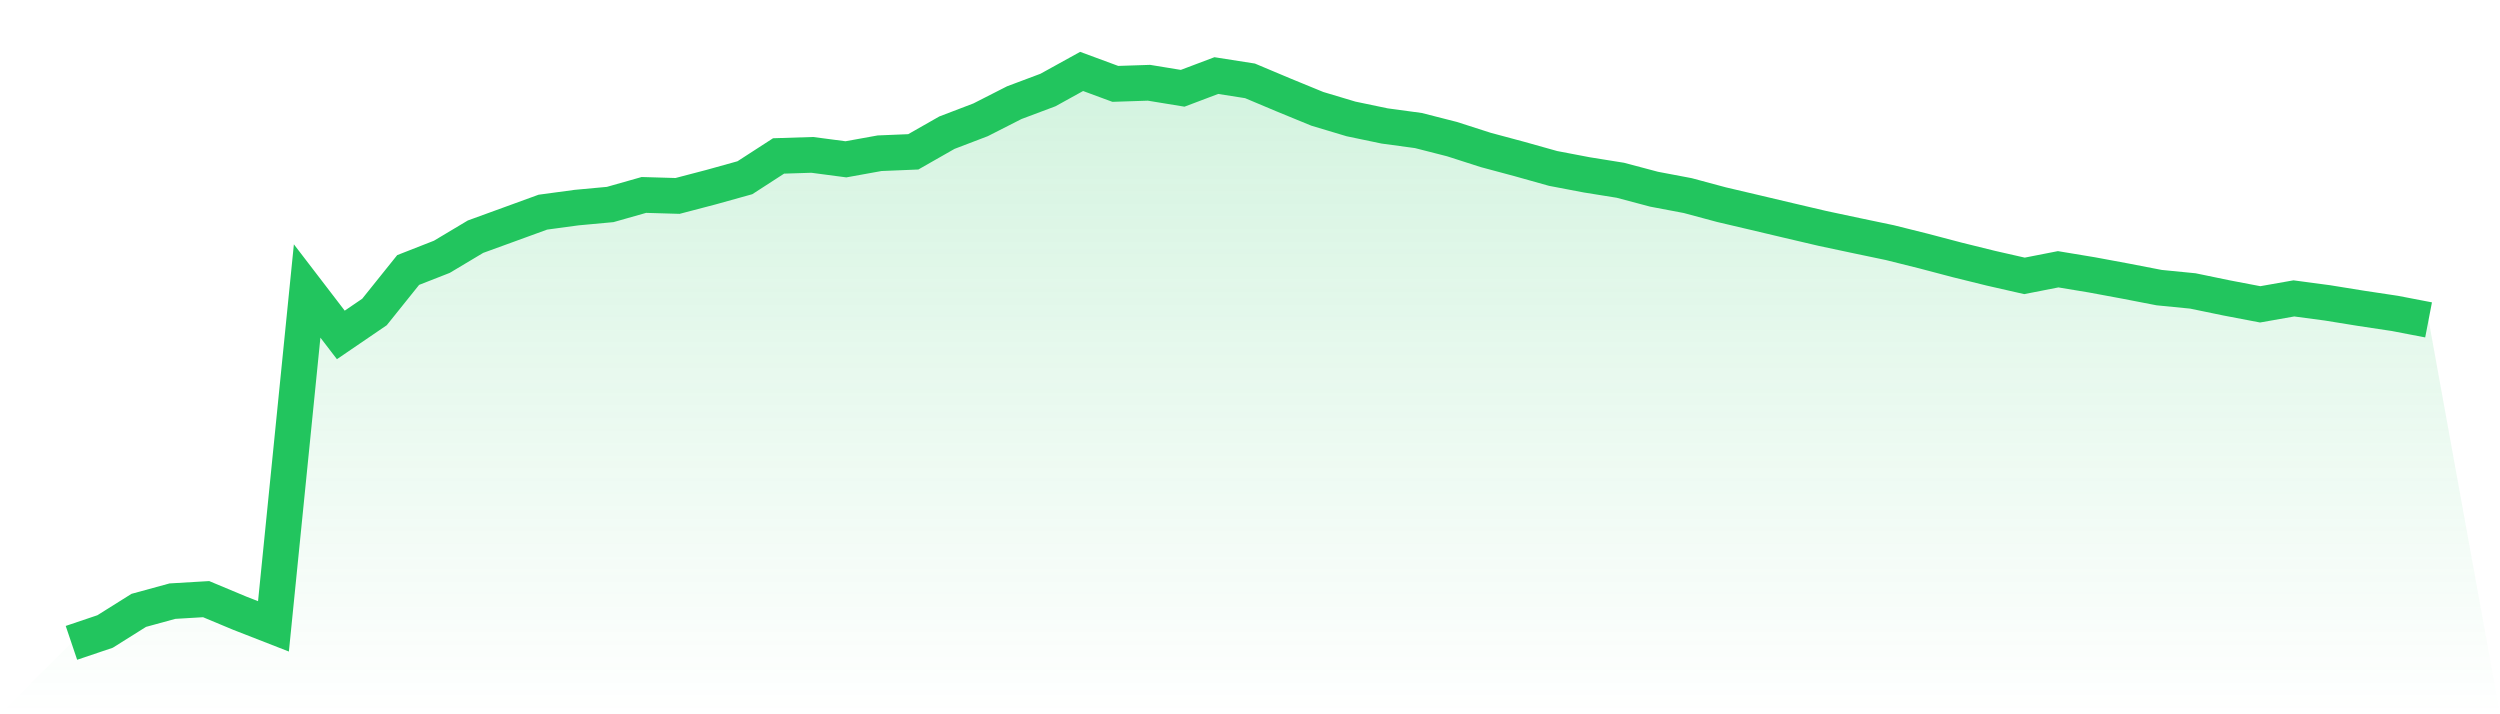 <svg viewBox="0 0 140 40" xmlns="http://www.w3.org/2000/svg">
<defs>
<linearGradient id="gradient" x1="0" x2="0" y1="0" y2="1">
<stop offset="0%" stop-color="#22c55e" stop-opacity="0.2"/>
<stop offset="100%" stop-color="#22c55e" stop-opacity="0"/>
</linearGradient>
</defs>
<path d="M4,36 L4,36 L5.886,35.363 L7.771,34.18 L9.657,33.664 L11.543,33.552 L13.429,34.34 L15.314,35.076 L17.2,16.295 L19.086,18.756 L20.971,17.471 L22.857,15.12 L24.743,14.381 L26.629,13.254 L28.514,12.568 L30.4,11.881 L32.286,11.626 L34.171,11.452 L36.057,10.917 L37.943,10.972 L39.829,10.478 L41.714,9.953 L43.6,8.733 L45.486,8.673 L47.371,8.922 L49.257,8.581 L51.143,8.503 L53.029,7.429 L54.914,6.709 L56.8,5.749 L58.686,5.041 L60.571,4 L62.457,4.697 L64.343,4.635 L66.229,4.944 L68.114,4.232 L70,4.528 L71.886,5.321 L73.771,6.095 L75.657,6.66 L77.543,7.054 L79.429,7.31 L81.314,7.791 L83.2,8.397 L85.086,8.903 L86.971,9.432 L88.857,9.792 L90.743,10.095 L92.629,10.596 L94.514,10.953 L96.4,11.46 L98.286,11.903 L100.171,12.349 L102.057,12.791 L103.943,13.192 L105.829,13.587 L107.714,14.057 L109.6,14.554 L111.486,15.02 L113.371,15.449 L115.257,15.079 L117.143,15.392 L119.029,15.742 L120.914,16.107 L122.8,16.293 L124.686,16.683 L126.571,17.043 L128.457,16.71 L130.343,16.962 L132.229,17.267 L134.114,17.551 L136,17.914 L140,40 L0,40 z" fill="url(#gradient)"/>
<path d="M4,36 L4,36 L5.886,35.363 L7.771,34.18 L9.657,33.664 L11.543,33.552 L13.429,34.34 L15.314,35.076 L17.2,16.295 L19.086,18.756 L20.971,17.471 L22.857,15.12 L24.743,14.381 L26.629,13.254 L28.514,12.568 L30.4,11.881 L32.286,11.626 L34.171,11.452 L36.057,10.917 L37.943,10.972 L39.829,10.478 L41.714,9.953 L43.6,8.733 L45.486,8.673 L47.371,8.922 L49.257,8.581 L51.143,8.503 L53.029,7.429 L54.914,6.709 L56.8,5.749 L58.686,5.041 L60.571,4 L62.457,4.697 L64.343,4.635 L66.229,4.944 L68.114,4.232 L70,4.528 L71.886,5.321 L73.771,6.095 L75.657,6.66 L77.543,7.054 L79.429,7.31 L81.314,7.791 L83.2,8.397 L85.086,8.903 L86.971,9.432 L88.857,9.792 L90.743,10.095 L92.629,10.596 L94.514,10.953 L96.4,11.46 L98.286,11.903 L100.171,12.349 L102.057,12.791 L103.943,13.192 L105.829,13.587 L107.714,14.057 L109.6,14.554 L111.486,15.02 L113.371,15.449 L115.257,15.079 L117.143,15.392 L119.029,15.742 L120.914,16.107 L122.8,16.293 L124.686,16.683 L126.571,17.043 L128.457,16.71 L130.343,16.962 L132.229,17.267 L134.114,17.551 L136,17.914" fill="none" stroke="#22c55e" stroke-width="2"/>
</svg>